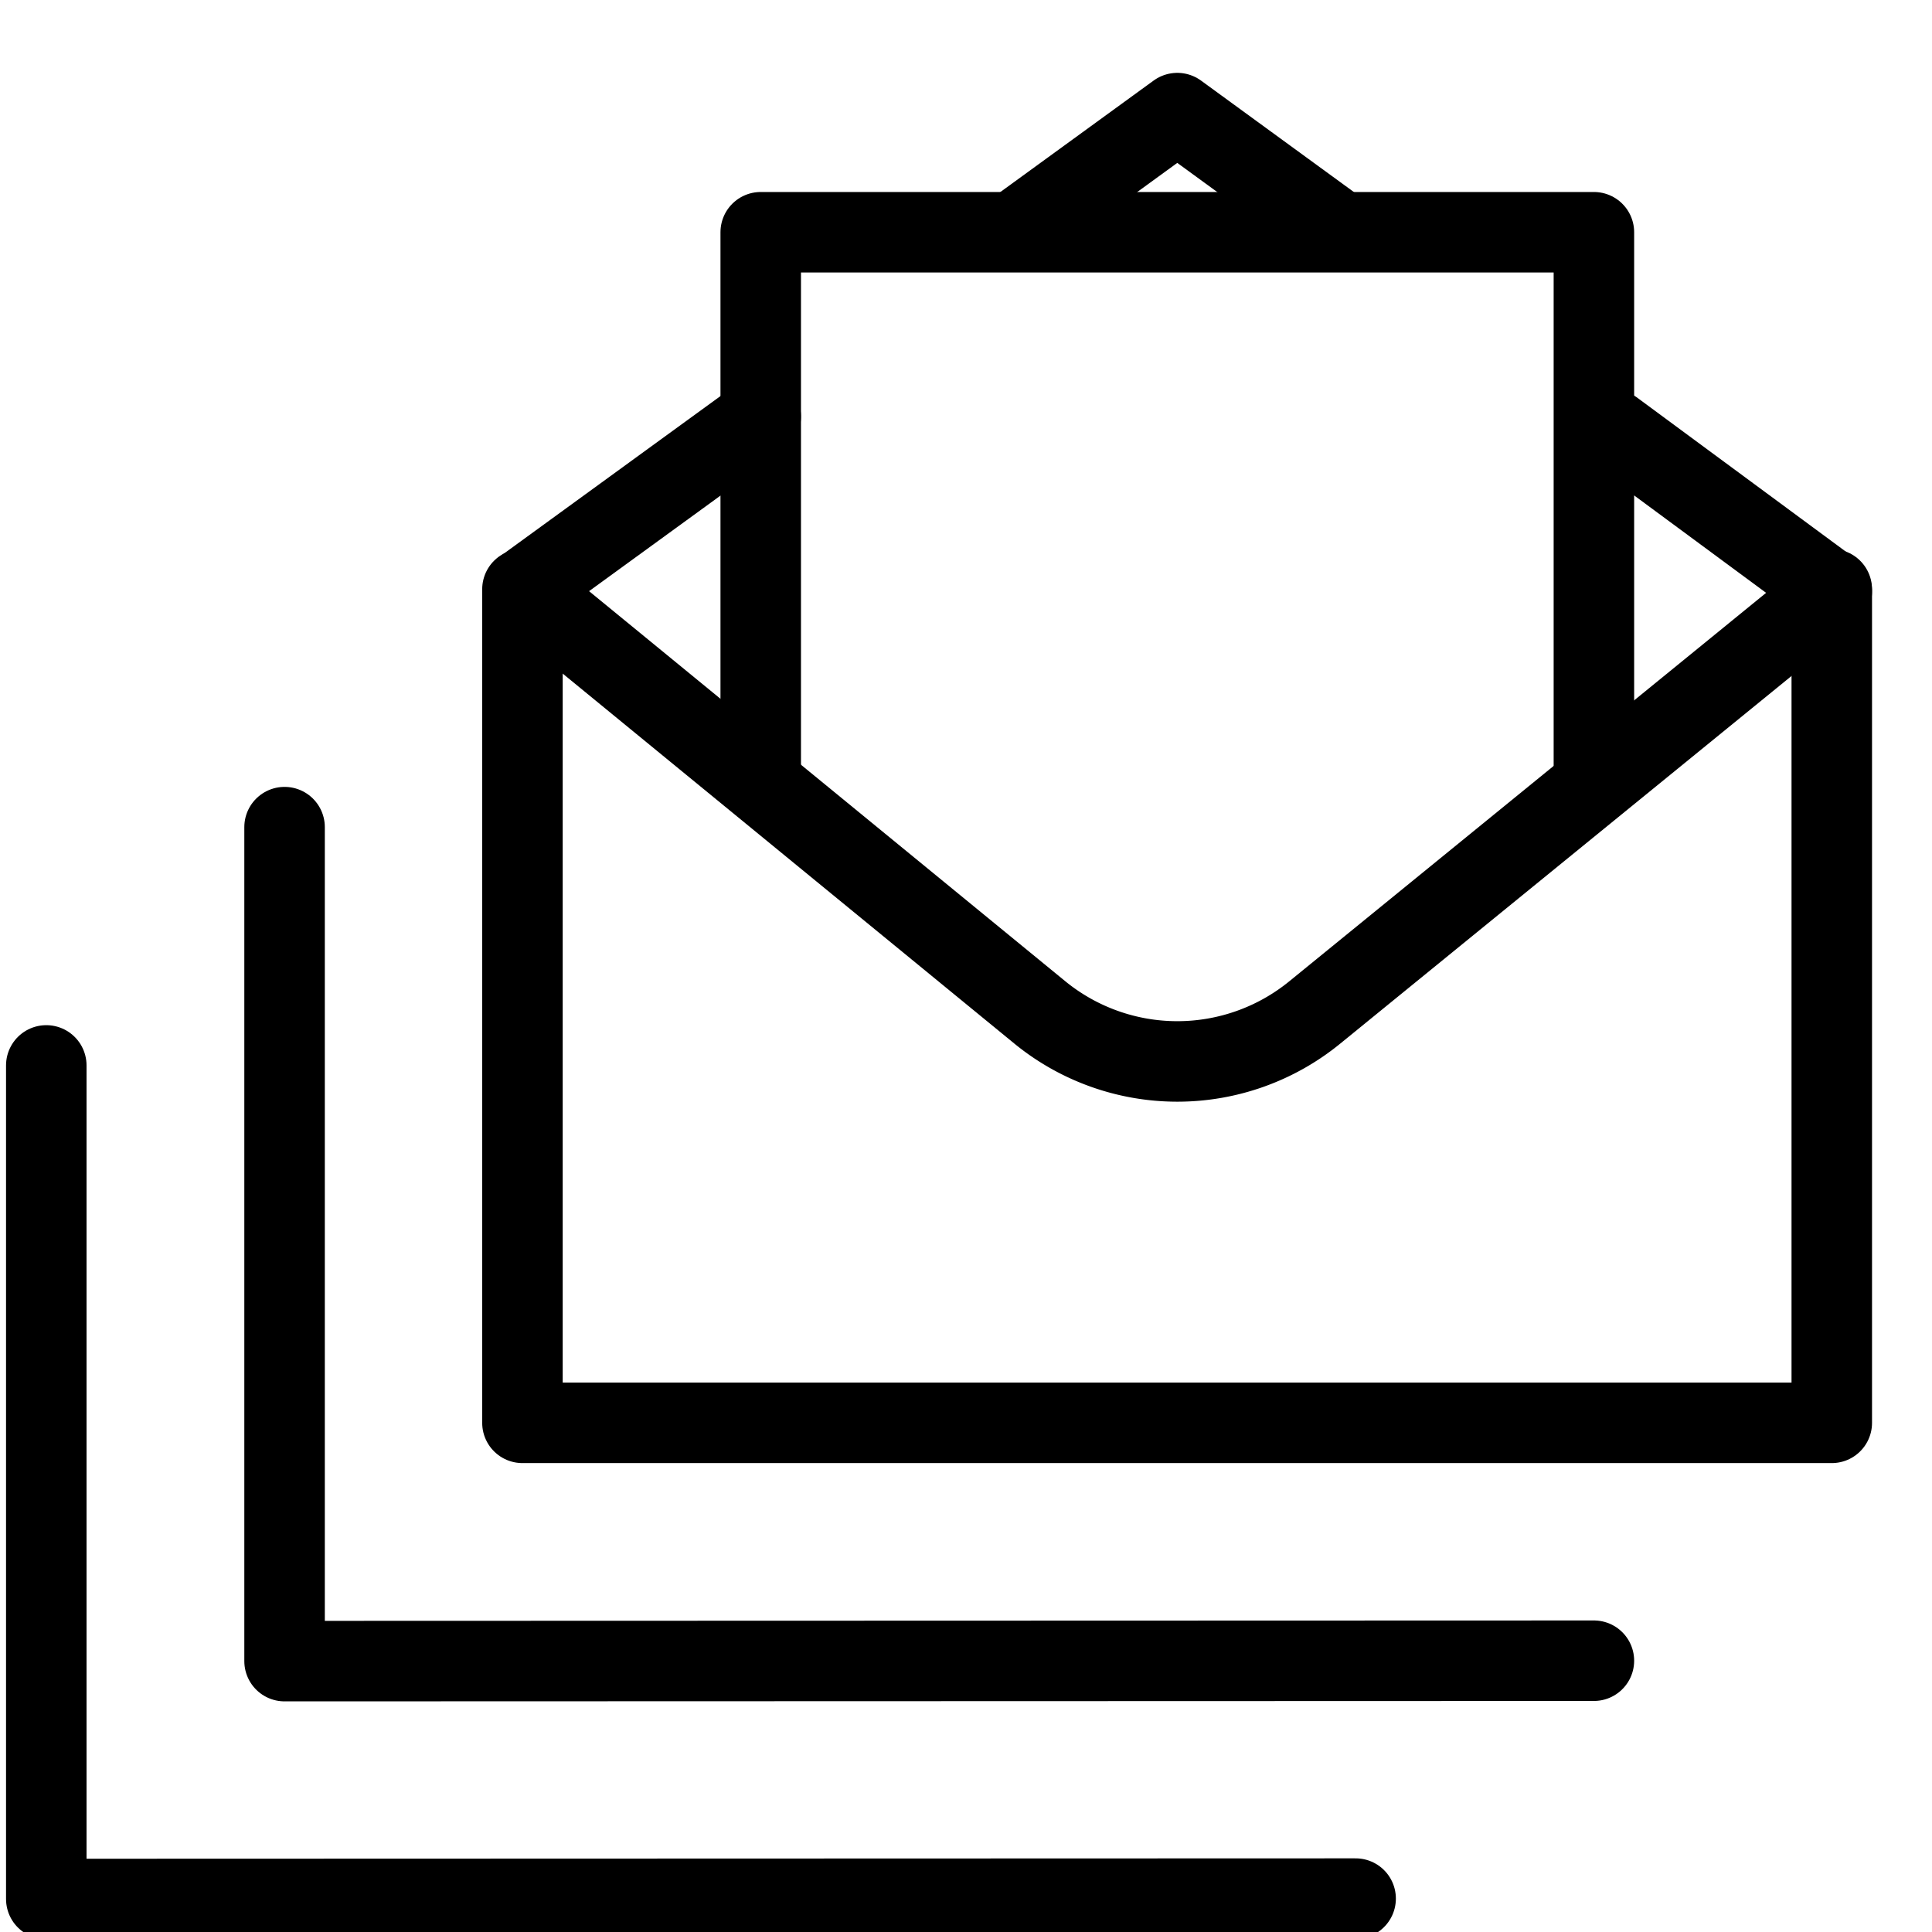 <?xml version="1.0" encoding="UTF-8"?> <svg xmlns="http://www.w3.org/2000/svg" id="b7b1c4db-47cb-4bfe-aed0-223a8475ed71" data-name="Layer 1" viewBox="0 0 48 48"><defs><style>.b7271534-5cc8-45db-8525-4e1a49ed7b49{fill:none;stroke:#000;stroke-linecap:round;stroke-linejoin:round;stroke-width:2px;}</style></defs><polyline class="b7271534-5cc8-45db-8525-4e1a49ed7b49" points="45.51 14.64 45.51 35.35 12.98 35.35 12.98 14.64"></polyline><polyline class="b7271534-5cc8-45db-8525-4e1a49ed7b49" points="39.6 41.26 7.07 41.27 7.07 20.55"></polyline><polyline class="b7271534-5cc8-45db-8525-4e1a49ed7b49" points="33.68 47.17 1.15 47.18 1.15 26.47"></polyline><path class="b7271534-5cc8-45db-8525-4e1a49ed7b49" d="M40.09,10.69l5.42,4L32.67,25.15a5.4,5.4,0,0,1-6.84,0L13,14.64l5.9-4.29"></path><polyline class="b7271534-5cc8-45db-8525-4e1a49ed7b49" points="25.29 5.69 29.25 2.81 33.09 5.61"></polyline><polyline class="b7271534-5cc8-45db-8525-4e1a49ed7b49" points="18.9 19.08 18.9 5.77 39.6 5.77 39.6 19.08"></polyline></svg> 